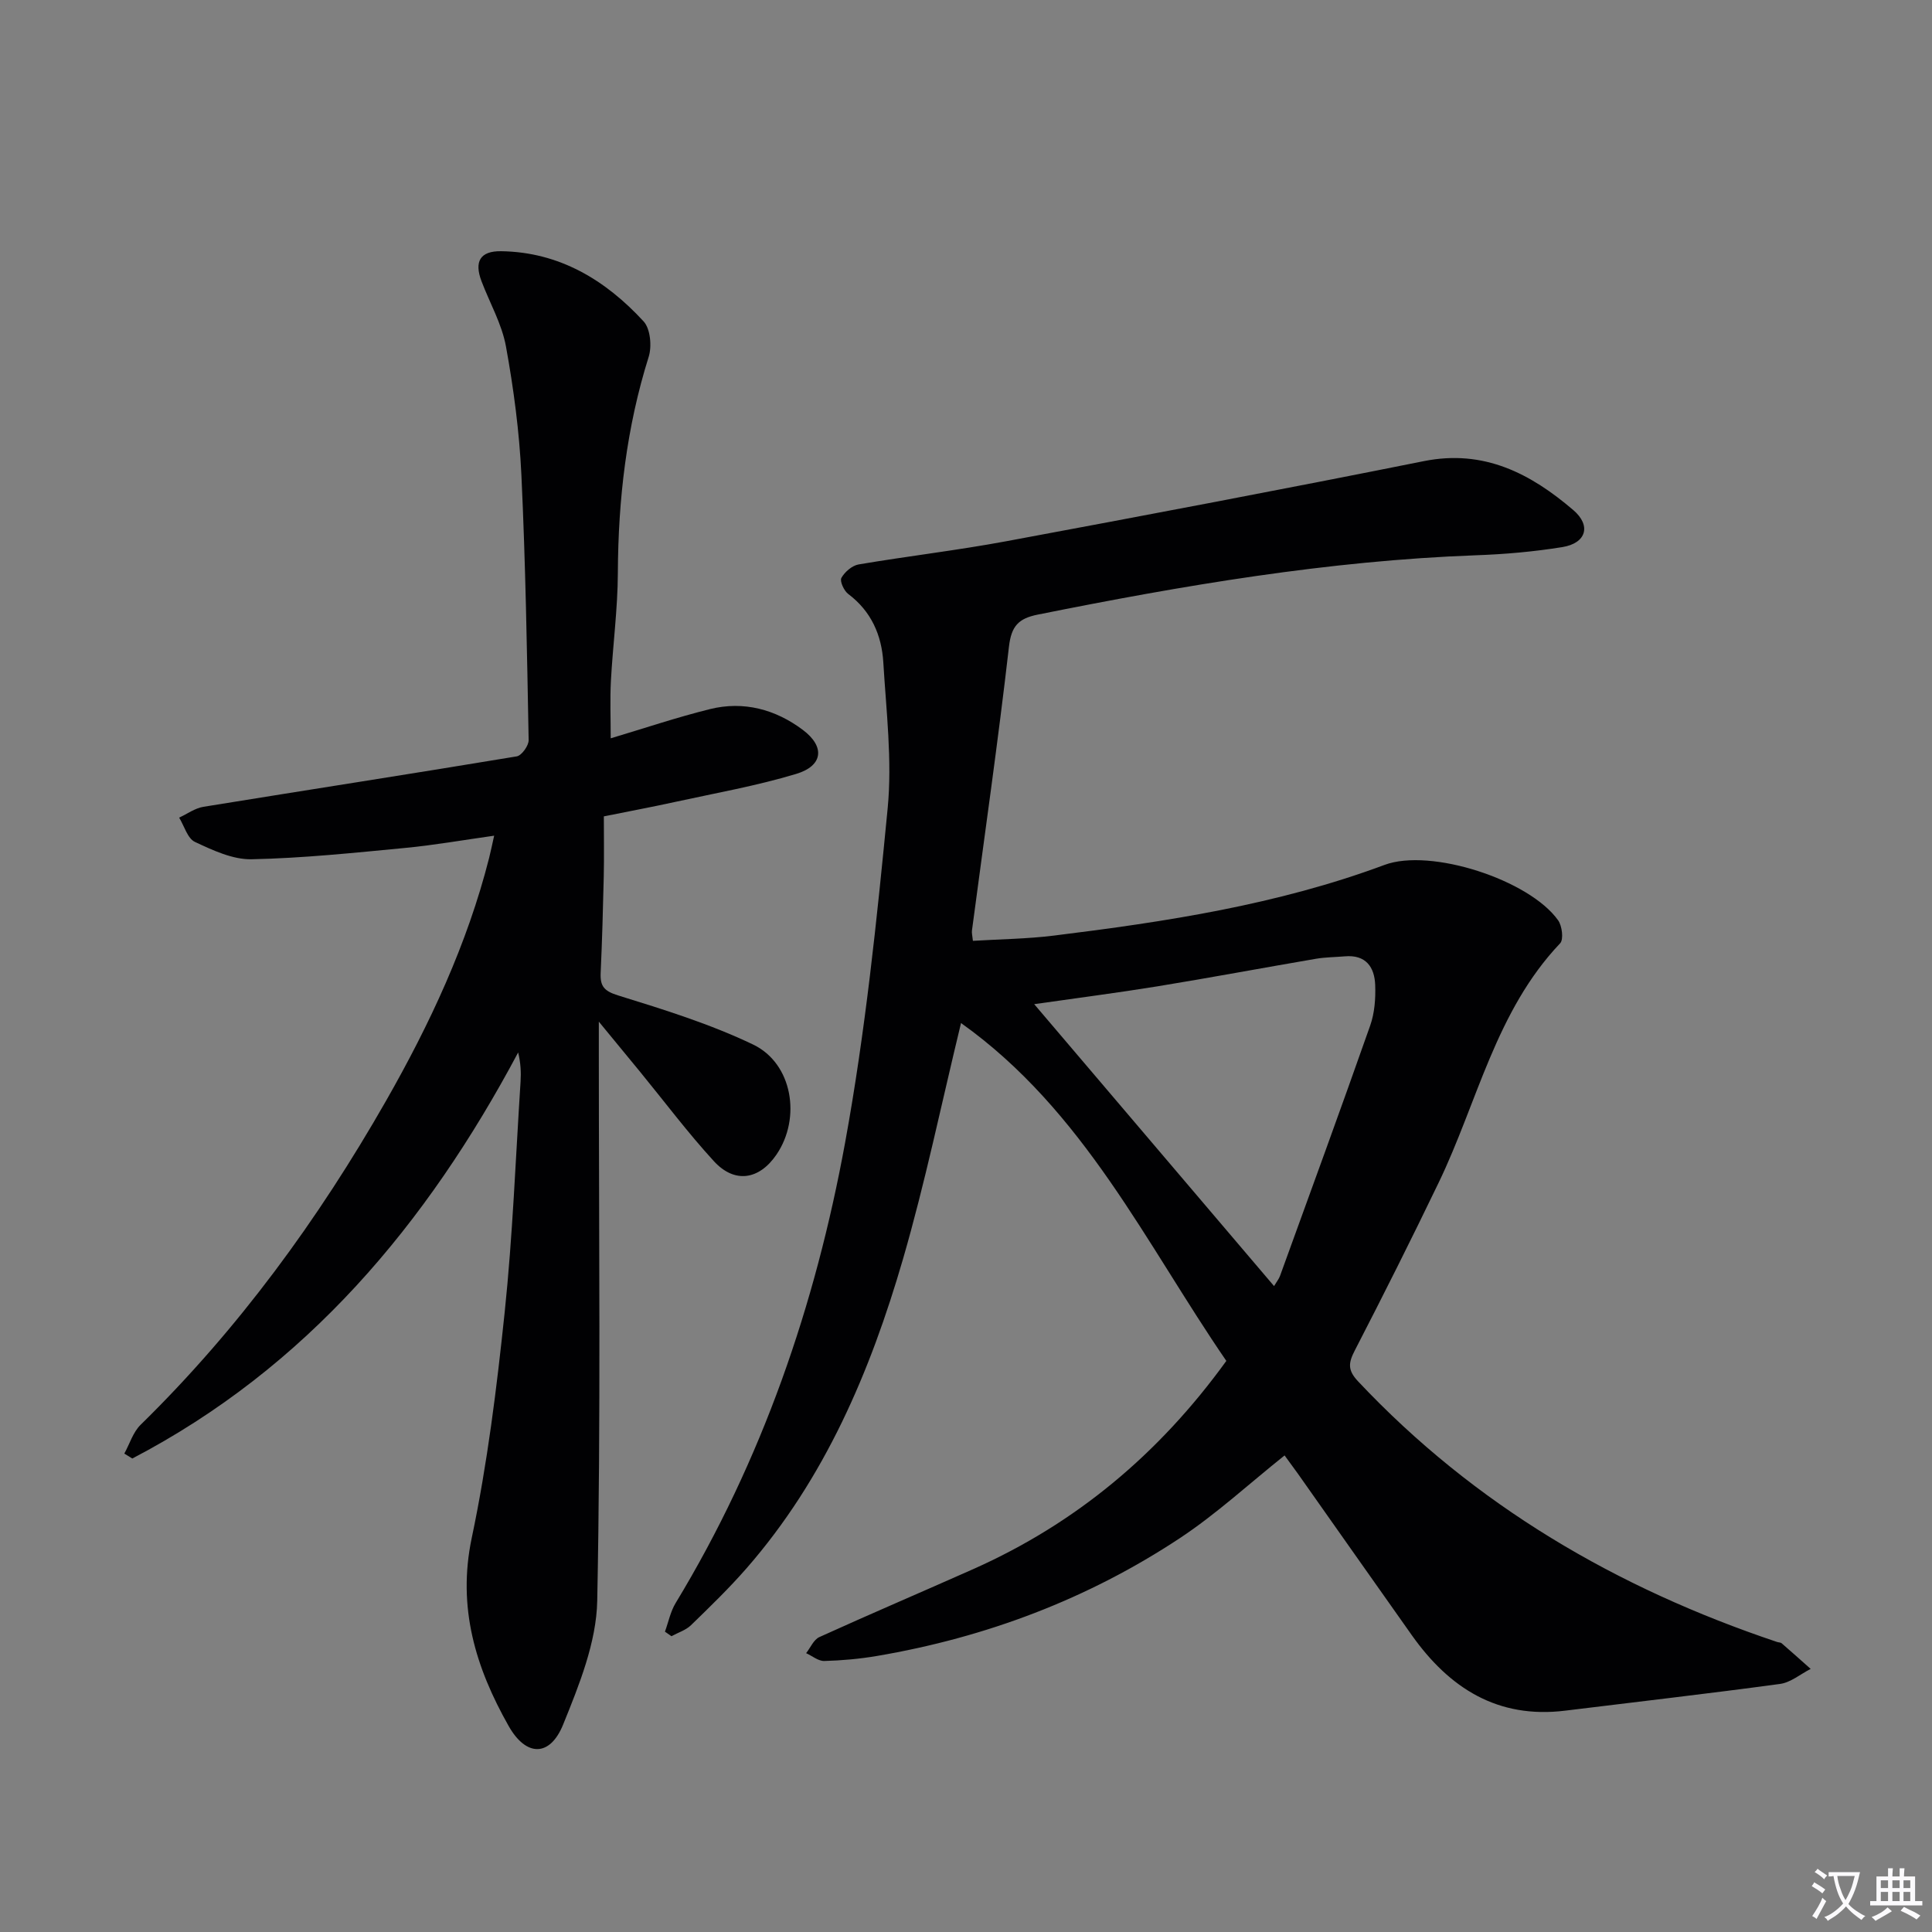<svg enable-background="new 0 0 400 400" viewBox="0 0 400 400" xmlns="http://www.w3.org/2000/svg"><rect x="0" y="0" width="400" height="400" fill="#808080" stroke="none"/><path d="m377.9 391.2c-.2.3-.4.5-.6.8-.7-.6-1.4-1-2.2-1.5.2-.3.4-.5.5-.8.6.4 1.4.8 2.3 1.5zm-1.8 6.1c-.2-.2-.5-.4-.9-.6.4-.6.8-1.2 1.2-1.9s.7-1.3.9-1.9c.3.3.5.5.8.7-.7 1.3-1.4 2.6-2 3.7zm2.2-9c-.3.3-.5.5-.6.8-.6-.6-1.3-1.1-2-1.5.3-.3.5-.5.6-.7.6.5 1.3.9 2 1.4zm.3.2v-.9h2 4.5c-.3 1.3-.6 2.5-1 3.6s-.9 2.1-1.4 3c.4.5 1 1 1.6 1.4s1.2.8 1.9 1.1c-.3.2-.5.4-.8.8-.4-.3-1-.7-1.6-1.2s-1.2-1.1-1.6-1.6c-.5.6-1.1 1.1-1.7 1.6s-1.4.9-2.1 1.4c-.1-.3-.3-.5-.7-.8.6-.2 1.2-.5 1.9-1s1.4-1.1 2-1.8c-.5-.8-.9-1.6-1.2-2.5s-.6-2-.8-3.2c-.4.1-.7.1-1 .1zm2.5 2.7c.3 1 .7 1.7 1 2.2.3-.5.6-1.1 1-2s.6-1.9.9-3h-3.2-.4c.1.9.3 1.8.7 2.8z" fill="#fbfafc"/><path d="m396.5 388.5v1.5 3.6h1.5v.9c-.4 0-1 0-1.7 0h-7.9c-.5 0-.9 0-1.2 0v-.9h1.3v-3.5c0-.7 0-1.2 0-1.6h2.4c0-.8 0-1.4 0-1.7h1c0 .3-.1.8-.1 1.7h1.5c0-.8 0-1.4 0-1.7h1c0 .3-.1.9-.1 1.7zm-8.2 9.2c-.2-.3-.5-.5-.8-.8.8-.3 1.4-.6 1.9-.9s1-.7 1.4-1.1c.3.3.6.5.9.8-1.6 1-2.8 1.6-3.4 2zm2.6-6.8v-1.6h-1.5v1.6zm0 2.7v-1.9h-1.5v1.9zm2.4-2.7v-1.6h-1.5v1.6zm0 2.7v-1.9h-1.5v1.9zm.2 2 .7-.8c.4.2.9.5 1.6.8s1.3.7 1.8 1c-.3.3-.5.5-.8.8-.4-.3-1.5-1-3.3-1.8zm2-4.7v-1.6h-1.4v1.6zm0 2.7v-1.9h-1.4v1.9z" fill="#fbfafc"/><g fill="#010103"><path d="m265.96 301.33c-7.36 5.87-14.11 12.12-21.69 17.13-19.08 12.62-40.15 20.55-62.71 24.39-3.59.61-7.26.94-10.9 1.04-1.24.03-2.5-1.05-3.76-1.62.9-1.14 1.56-2.8 2.74-3.33 10.59-4.81 21.29-9.37 31.92-14.1 21.17-9.44 38.36-23.76 52.34-43.08-16.63-24.2-29.43-51.79-54.93-69.95-4.08 16.81-7.42 33.03-12.02 48.88-6.76 23.28-16.17 45.43-32.38 64-3.61 4.13-7.57 7.97-11.51 11.79-1.07 1.04-2.68 1.53-4.04 2.28-.45-.32-.9-.63-1.35-.94.72-1.98 1.14-4.15 2.21-5.92 17.9-29.52 28.94-61.69 35.1-95.38 4.17-22.83 6.56-46.03 8.8-69.15.96-9.96-.3-20.17-.9-30.24-.34-5.63-2.5-10.58-7.26-14.15-.88-.66-1.79-2.65-1.42-3.33.69-1.24 2.22-2.56 3.57-2.79 10.14-1.72 20.38-2.91 30.5-4.79 28.87-5.37 57.73-10.83 86.53-16.6 12.44-2.49 22.1 2.58 30.94 10.14 3.78 3.24 2.65 6.86-2.27 7.66-5.88.95-11.87 1.48-17.83 1.69-30.66 1.12-60.76 6.26-90.75 12.28-4 .8-5.51 2.35-6 6.68-2.25 19.62-5.07 39.18-7.66 58.76-.06.48.08.98.2 2.11 5.58-.34 11.19-.4 16.72-1.08 23.25-2.87 46.36-6.4 68.5-14.64 9.56-3.56 30.01 3.1 35.95 11.48.82 1.16 1.16 3.96.41 4.75-13.33 14.03-17.1 32.84-25.13 49.51-5.62 11.67-11.43 23.25-17.37 34.76-1.32 2.56-1.56 4.06.65 6.41 24.16 25.69 53.58 42.83 86.76 53.97.31.11.72.08.95.27 2.02 1.75 4.01 3.53 6.01 5.31-2.11 1.07-4.13 2.81-6.34 3.11-14.79 2.01-29.63 3.7-44.45 5.53-14.02 1.74-24.03-4.67-31.79-15.62-7.89-11.14-15.73-22.31-23.6-33.46-.98-1.33-1.95-2.66-2.74-3.76zm-51.84-93.43c16.84 19.79 33.14 38.96 49.66 58.37.57-.96 1-1.48 1.22-2.07 6.27-17.28 12.59-34.55 18.69-51.89.91-2.59 1.13-5.57 1.03-8.35-.13-3.76-1.95-6.34-6.29-5.96-1.98.17-3.99.17-5.95.5-10.95 1.87-21.88 3.92-32.84 5.71-8.46 1.37-16.97 2.46-25.52 3.69z"/><path d="m25.74 300.95c1.1-2 1.8-4.42 3.36-5.95 20.26-19.84 36.8-42.52 50.8-67.04 9.07-15.9 16.83-32.47 21.37-50.34.32-1.27.58-2.57 1.04-4.6-6.48.91-12.46 1.97-18.48 2.54-10.56 1.01-21.15 2.12-31.74 2.34-3.91.08-8.04-1.86-11.73-3.59-1.54-.72-2.21-3.3-3.27-5.03 1.67-.77 3.28-1.96 5.03-2.24 21.62-3.51 43.26-6.85 64.86-10.44 1.02-.17 2.5-2.23 2.47-3.38-.34-18.29-.64-36.59-1.5-54.87-.42-8.92-1.6-17.85-3.2-26.64-.85-4.65-3.36-8.99-5.06-13.49-1.54-4.06-.3-6.27 4.06-6.21 12.06.17 21.62 5.97 29.5 14.53 1.41 1.53 1.74 5.17 1.05 7.35-4.59 14.59-6.31 29.5-6.38 44.74-.03 7.46-1.04 14.92-1.44 22.38-.2 3.8-.04 7.61-.04 11.85 6.91-2.06 13.66-4.34 20.56-6.05 6.98-1.73 13.57.07 19.21 4.3 4.66 3.49 4.19 7.45-1.37 9.12-8.22 2.48-16.74 3.98-25.15 5.82-4.69 1.03-9.42 1.91-14.67 2.97 0 4.28.07 8.39-.02 12.5-.15 6.65-.34 13.3-.64 19.94-.12 2.74.72 3.74 3.64 4.64 9.46 2.93 19.03 5.9 27.92 10.16 8.18 3.92 10 15.24 4.83 22.8-3.57 5.22-8.65 6.04-12.95 1.35-5.39-5.88-10.19-12.29-15.25-18.47-2.52-3.08-5.05-6.14-8.57-10.42v6.44c0 37.83.43 75.66-.33 113.48-.17 8.61-3.74 17.42-7.06 25.61-2.72 6.72-7.65 6.72-11.28.3-6.81-12.03-10.68-24.52-7.64-38.95 3.24-15.38 5.18-31.08 6.82-46.73 1.66-15.86 2.26-31.84 3.29-47.77.12-1.9.02-3.82-.5-6-18.94 35.57-43.81 65.23-79.89 84.07-.54-.33-1.09-.68-1.65-1.02z"/></g></svg>